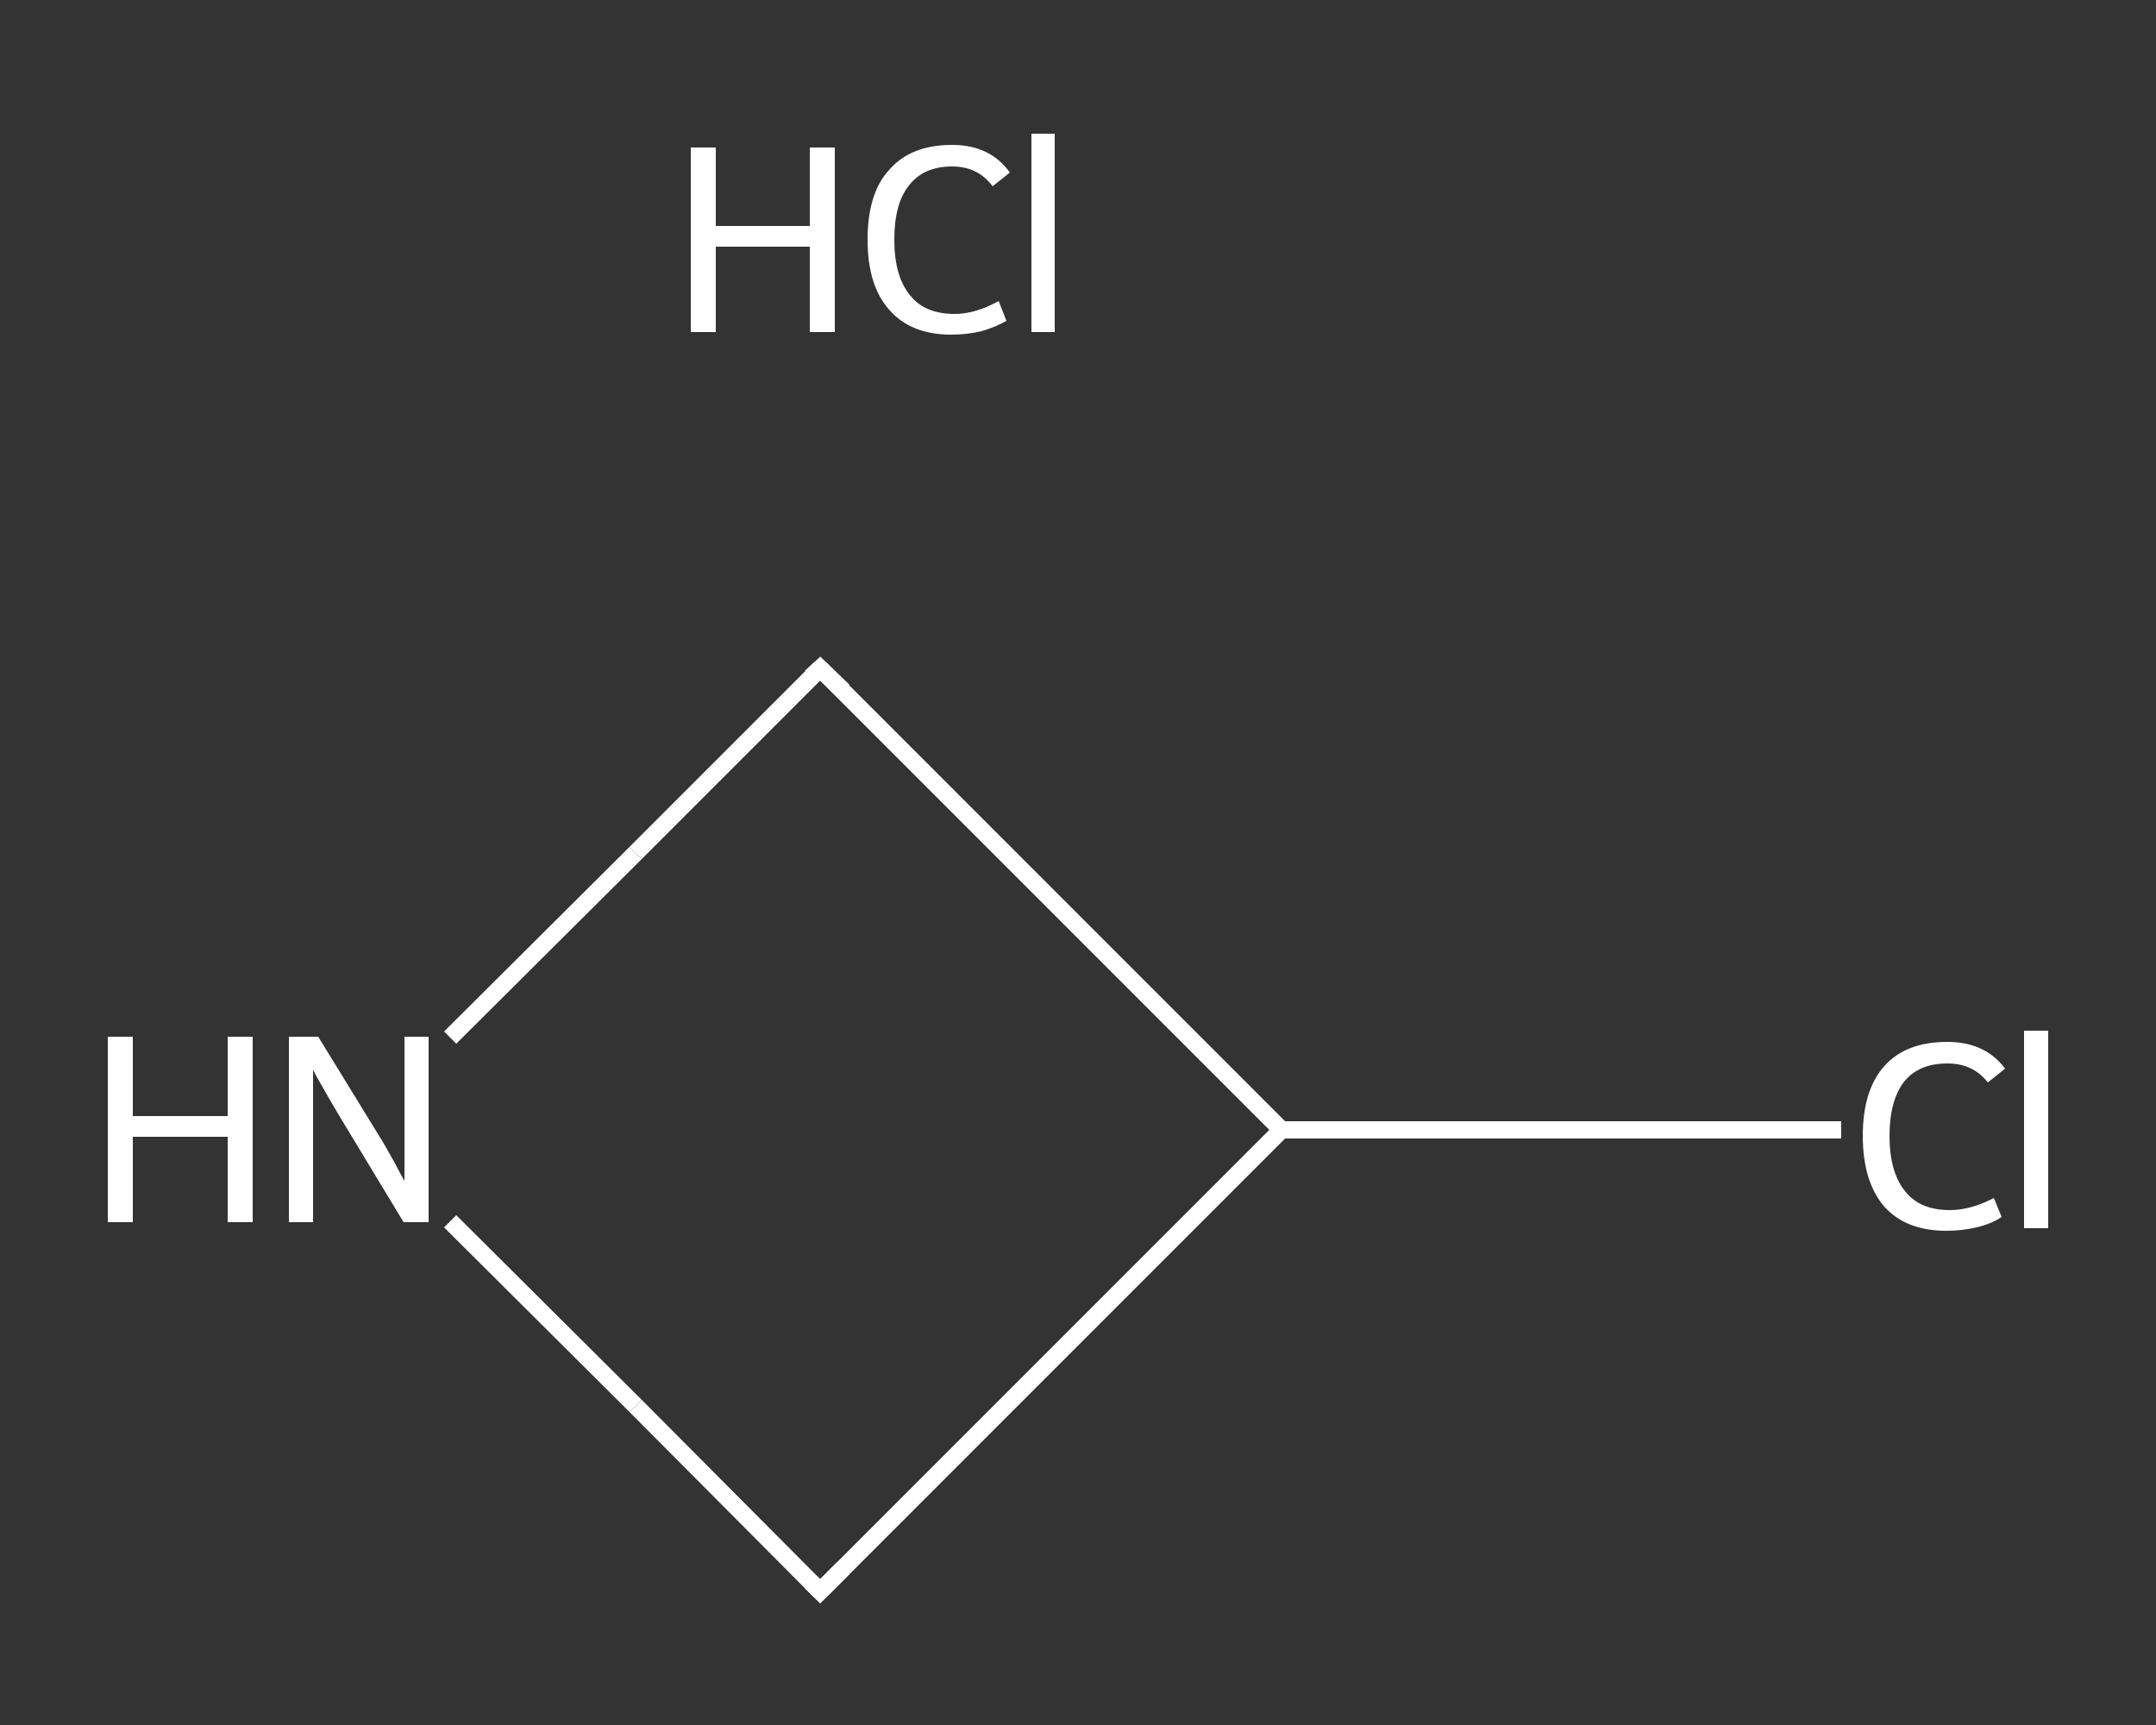 <?xml version='1.0' encoding='iso-8859-1'?>
<svg version='1.1' baseProfile='full'
              xmlns='http://www.w3.org/2000/svg'
                      xmlns:rdkit='http://www.rdkit.org/xml'
                      xmlns:xlink='http://www.w3.org/1999/xlink'
                  xml:space='preserve'
width='250px' height='200px' viewBox='0 0 250 200'>
<rect x="0" y="0" width="250" height="200" fill="#333333" stroke="none"/>
<!-- END OF HEADER -->
<rect style='opacity:1.0;fill:transparent;stroke:none' width='250.0' height='200.0' x='0.0' y='0.0'> </rect>
<path class='bond-0 atom-1 atom-2' d='M 213.5,131.0 L 181.1,131.0' style='fill:none;fill-rule:evenodd;stroke:#FFFFFF;stroke-width:2.0px;stroke-linecap:butt;stroke-linejoin:miter;stroke-opacity:1' />
<path class='bond-0 atom-1 atom-2' d='M 181.1,131.0 L 148.6,131.0' style='fill:none;fill-rule:evenodd;stroke:#FFFFFF;stroke-width:2.0px;stroke-linecap:butt;stroke-linejoin:miter;stroke-opacity:1' />
<path class='bond-1 atom-2 atom-3' d='M 148.6,131.0 L 95.1,184.5' style='fill:none;fill-rule:evenodd;stroke:#FFFFFF;stroke-width:2.0px;stroke-linecap:butt;stroke-linejoin:miter;stroke-opacity:1' />
<path class='bond-2 atom-3 atom-4' d='M 95.1,184.5 L 73.7,163.0' style='fill:none;fill-rule:evenodd;stroke:#FFFFFF;stroke-width:2.0px;stroke-linecap:butt;stroke-linejoin:miter;stroke-opacity:1' />
<path class='bond-2 atom-3 atom-4' d='M 73.7,163.0 L 52.2,141.6' style='fill:none;fill-rule:evenodd;stroke:#FFFFFF;stroke-width:2.0px;stroke-linecap:butt;stroke-linejoin:miter;stroke-opacity:1' />
<path class='bond-3 atom-4 atom-5' d='M 52.2,120.3 L 73.7,98.9' style='fill:none;fill-rule:evenodd;stroke:#FFFFFF;stroke-width:2.0px;stroke-linecap:butt;stroke-linejoin:miter;stroke-opacity:1' />
<path class='bond-3 atom-4 atom-5' d='M 73.7,98.9 L 95.1,77.5' style='fill:none;fill-rule:evenodd;stroke:#FFFFFF;stroke-width:2.0px;stroke-linecap:butt;stroke-linejoin:miter;stroke-opacity:1' />
<path class='bond-4 atom-5 atom-2' d='M 95.1,77.5 L 148.6,131.0' style='fill:none;fill-rule:evenodd;stroke:#FFFFFF;stroke-width:2.0px;stroke-linecap:butt;stroke-linejoin:miter;stroke-opacity:1' />
<path d='M 97.8,181.8 L 95.1,184.5 L 94.0,183.4' style='fill:none;stroke:#FFFFFF;stroke-width:2.0px;stroke-linecap:butt;stroke-linejoin:miter;stroke-opacity:1;' />
<path d='M 94.0,78.5 L 95.1,77.5 L 97.8,80.1' style='fill:none;stroke:#FFFFFF;stroke-width:2.0px;stroke-linecap:butt;stroke-linejoin:miter;stroke-opacity:1;' />
<path class='atom-0' d='M 80.1 17.1
L 83.0 17.1
L 83.0 26.2
L 93.9 26.2
L 93.9 17.1
L 96.8 17.1
L 96.8 38.5
L 93.9 38.5
L 93.9 28.6
L 83.0 28.6
L 83.0 38.5
L 80.1 38.5
L 80.1 17.1
' fill='#FFFFFF'/>
<path class='atom-0' d='M 100.6 27.8
Q 100.6 22.4, 103.1 19.7
Q 105.6 16.8, 110.4 16.8
Q 114.8 16.8, 117.1 20.0
L 115.1 21.6
Q 113.4 19.3, 110.4 19.3
Q 107.1 19.3, 105.4 21.5
Q 103.7 23.6, 103.7 27.8
Q 103.7 32.0, 105.5 34.2
Q 107.2 36.4, 110.7 36.4
Q 113.1 36.4, 115.8 34.9
L 116.7 37.2
Q 115.5 37.9, 113.8 38.4
Q 112.1 38.8, 110.3 38.8
Q 105.6 38.8, 103.1 35.9
Q 100.6 33.1, 100.6 27.8
' fill='#FFFFFF'/>
<path class='atom-0' d='M 119.6 15.5
L 122.3 15.5
L 122.3 38.5
L 119.6 38.5
L 119.6 15.5
' fill='#FFFFFF'/>
<path class='atom-1' d='M 216.0 131.7
Q 216.0 126.4, 218.5 123.6
Q 221.0 120.8, 225.8 120.8
Q 230.2 120.8, 232.5 123.9
L 230.5 125.5
Q 228.8 123.3, 225.8 123.3
Q 222.5 123.3, 220.8 125.4
Q 219.1 127.6, 219.1 131.7
Q 219.1 135.9, 220.9 138.1
Q 222.6 140.3, 226.1 140.3
Q 228.5 140.3, 231.2 138.9
L 232.1 141.1
Q 230.9 141.9, 229.2 142.3
Q 227.5 142.7, 225.7 142.7
Q 221.0 142.7, 218.5 139.9
Q 216.0 137.0, 216.0 131.7
' fill='#FFFFFF'/>
<path class='atom-1' d='M 234.7 119.5
L 237.5 119.5
L 237.5 142.4
L 234.7 142.4
L 234.7 119.5
' fill='#FFFFFF'/>
<path class='atom-4' d='M 12.5 120.2
L 15.4 120.2
L 15.4 129.4
L 26.4 129.4
L 26.4 120.2
L 29.3 120.2
L 29.3 141.7
L 26.4 141.7
L 26.4 131.8
L 15.4 131.8
L 15.4 141.7
L 12.5 141.7
L 12.5 120.2
' fill='#FFFFFF'/>
<path class='atom-4' d='M 36.9 120.2
L 43.9 131.6
Q 44.6 132.7, 45.7 134.7
Q 46.8 136.8, 46.9 136.9
L 46.9 120.2
L 49.7 120.2
L 49.7 141.7
L 46.8 141.7
L 39.3 129.3
Q 38.4 127.8, 37.5 126.2
Q 36.5 124.5, 36.3 124.0
L 36.3 141.7
L 33.5 141.7
L 33.5 120.2
L 36.9 120.2
' fill='#FFFFFF'/>
</svg>
